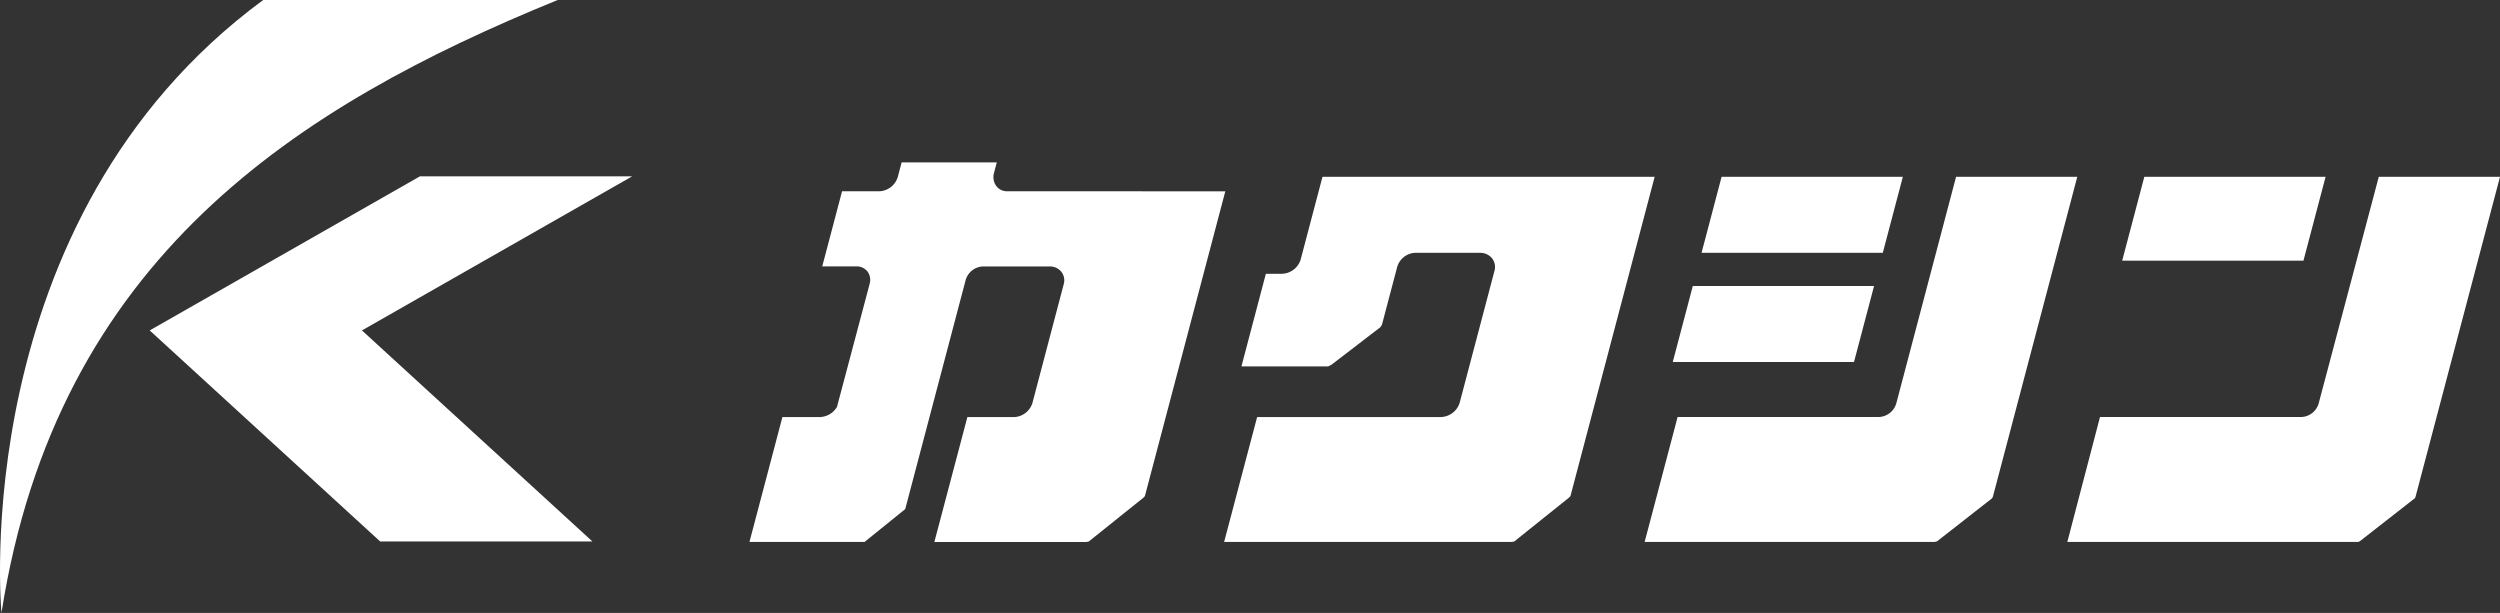 <svg xmlns="http://www.w3.org/2000/svg" xmlns:xlink="http://www.w3.org/1999/xlink" width="212.02" height="51.979" viewBox="0 0 212.02 51.979"><rect x="0" y="0" width="212.02" height="51.979" fill="#333333" stroke="none"/><defs><clipPath id="a"><rect width="212.02" height="51.979" fill="#fff"/></clipPath></defs><g transform="translate(0 0)"><path d="M226.151,35.748H210.779l-1.7,6.446H224.45Z" transform="translate(-67.216 -11.493)" fill="#fff"/><path d="M229.751,22.1H214.379l-1.7,6.446H228.05Z" transform="translate(-68.374 -7.105)" fill="#fff"/><path d="M282.505,22.1H267.133l-1.877,7.112h15.372Z" transform="translate(-85.277 -7.105)" fill="#fff"/><g transform="translate(0 0)"><g clip-path="url(#a)"><path d="M226.923,41.256a1.6,1.6,0,0,1-1.517,1.215H208.361l-2.795,10.594H230.13a.877.877,0,0,0,.233-.052l4.644-3.63a.449.449,0,0,0,.109-.214L242.256,22.1H231.977Z" transform="translate(-66.087 -7.105)" fill="#fff"/><path d="M284.814,22.1l-5.092,19.194a1.589,1.589,0,0,1-1.508,1.178H261.17L258.4,53.066h24.565a.412.412,0,0,0,.231-.052l4.688-3.665a1.048,1.048,0,0,0,.064-.179L295.094,22.1Z" transform="translate(-83.074 -7.105)" fill="#fff"/><path d="M159.491,29.145a1.714,1.714,0,0,1-1.62,1.179h-1.324l-2.071,7.853h7.344a1.365,1.365,0,0,0,.328-.168l4.09-3.139a.85.85,0,0,0,.171-.292l1.271-4.815a1.659,1.659,0,0,1,1.516-1.216h5.519a1.293,1.293,0,0,1,1.037.491,1.2,1.2,0,0,1,.184,1.034l-2.951,11.187a1.718,1.718,0,0,1-1.63,1.215H155.807l-2.8,10.594h24.309a1.248,1.248,0,0,0,.3-.044l4.542-3.638a1.179,1.179,0,0,0,.221-.213L189.52,22.1H161.349Z" transform="translate(-49.192 -7.105)" fill="#fff"/><path d="M115.508,22.745a1.119,1.119,0,0,1-.9-.445,1.288,1.288,0,0,1-.2-1.08l.244-.924h-8.07l-.325,1.233a1.71,1.71,0,0,1-1.518,1.216h-3.209l-.84,3.186-.841,3.186h2.9a1.161,1.161,0,0,1,.944.442,1.211,1.211,0,0,1,.174,1.046L101.1,41.031a1.741,1.741,0,0,1-1.411.862H96.471L93.676,52.486h9.762l3.448-2.785L112.005,30.3a1.59,1.59,0,0,1,1.508-1.179h5.664a1.236,1.236,0,0,1,.97.482,1.168,1.168,0,0,1,.186,1.006l-2.664,10.11a1.706,1.706,0,0,1-1.546,1.179h-3.966l-2.8,10.594h12.793a1.308,1.308,0,0,0,.3-.043l4.542-3.638a1.124,1.124,0,0,0,.22-.214l6.819-25.846Z" transform="translate(-30.116 -6.525)" fill="#fff"/><path d="M59.625,22.043h-18L18.711,35.109l19.547,17.9h18l-19.547-17.9Z" transform="translate(-6.015 -7.087)" fill="#fff"/><path d="M.125,51.979C4.834,21.879,25.24,9,47.293,0H22.32C-3.028,18.672.125,51.979.125,51.979" transform="translate(0 0)" fill="#fff"/></g></g></g></svg>